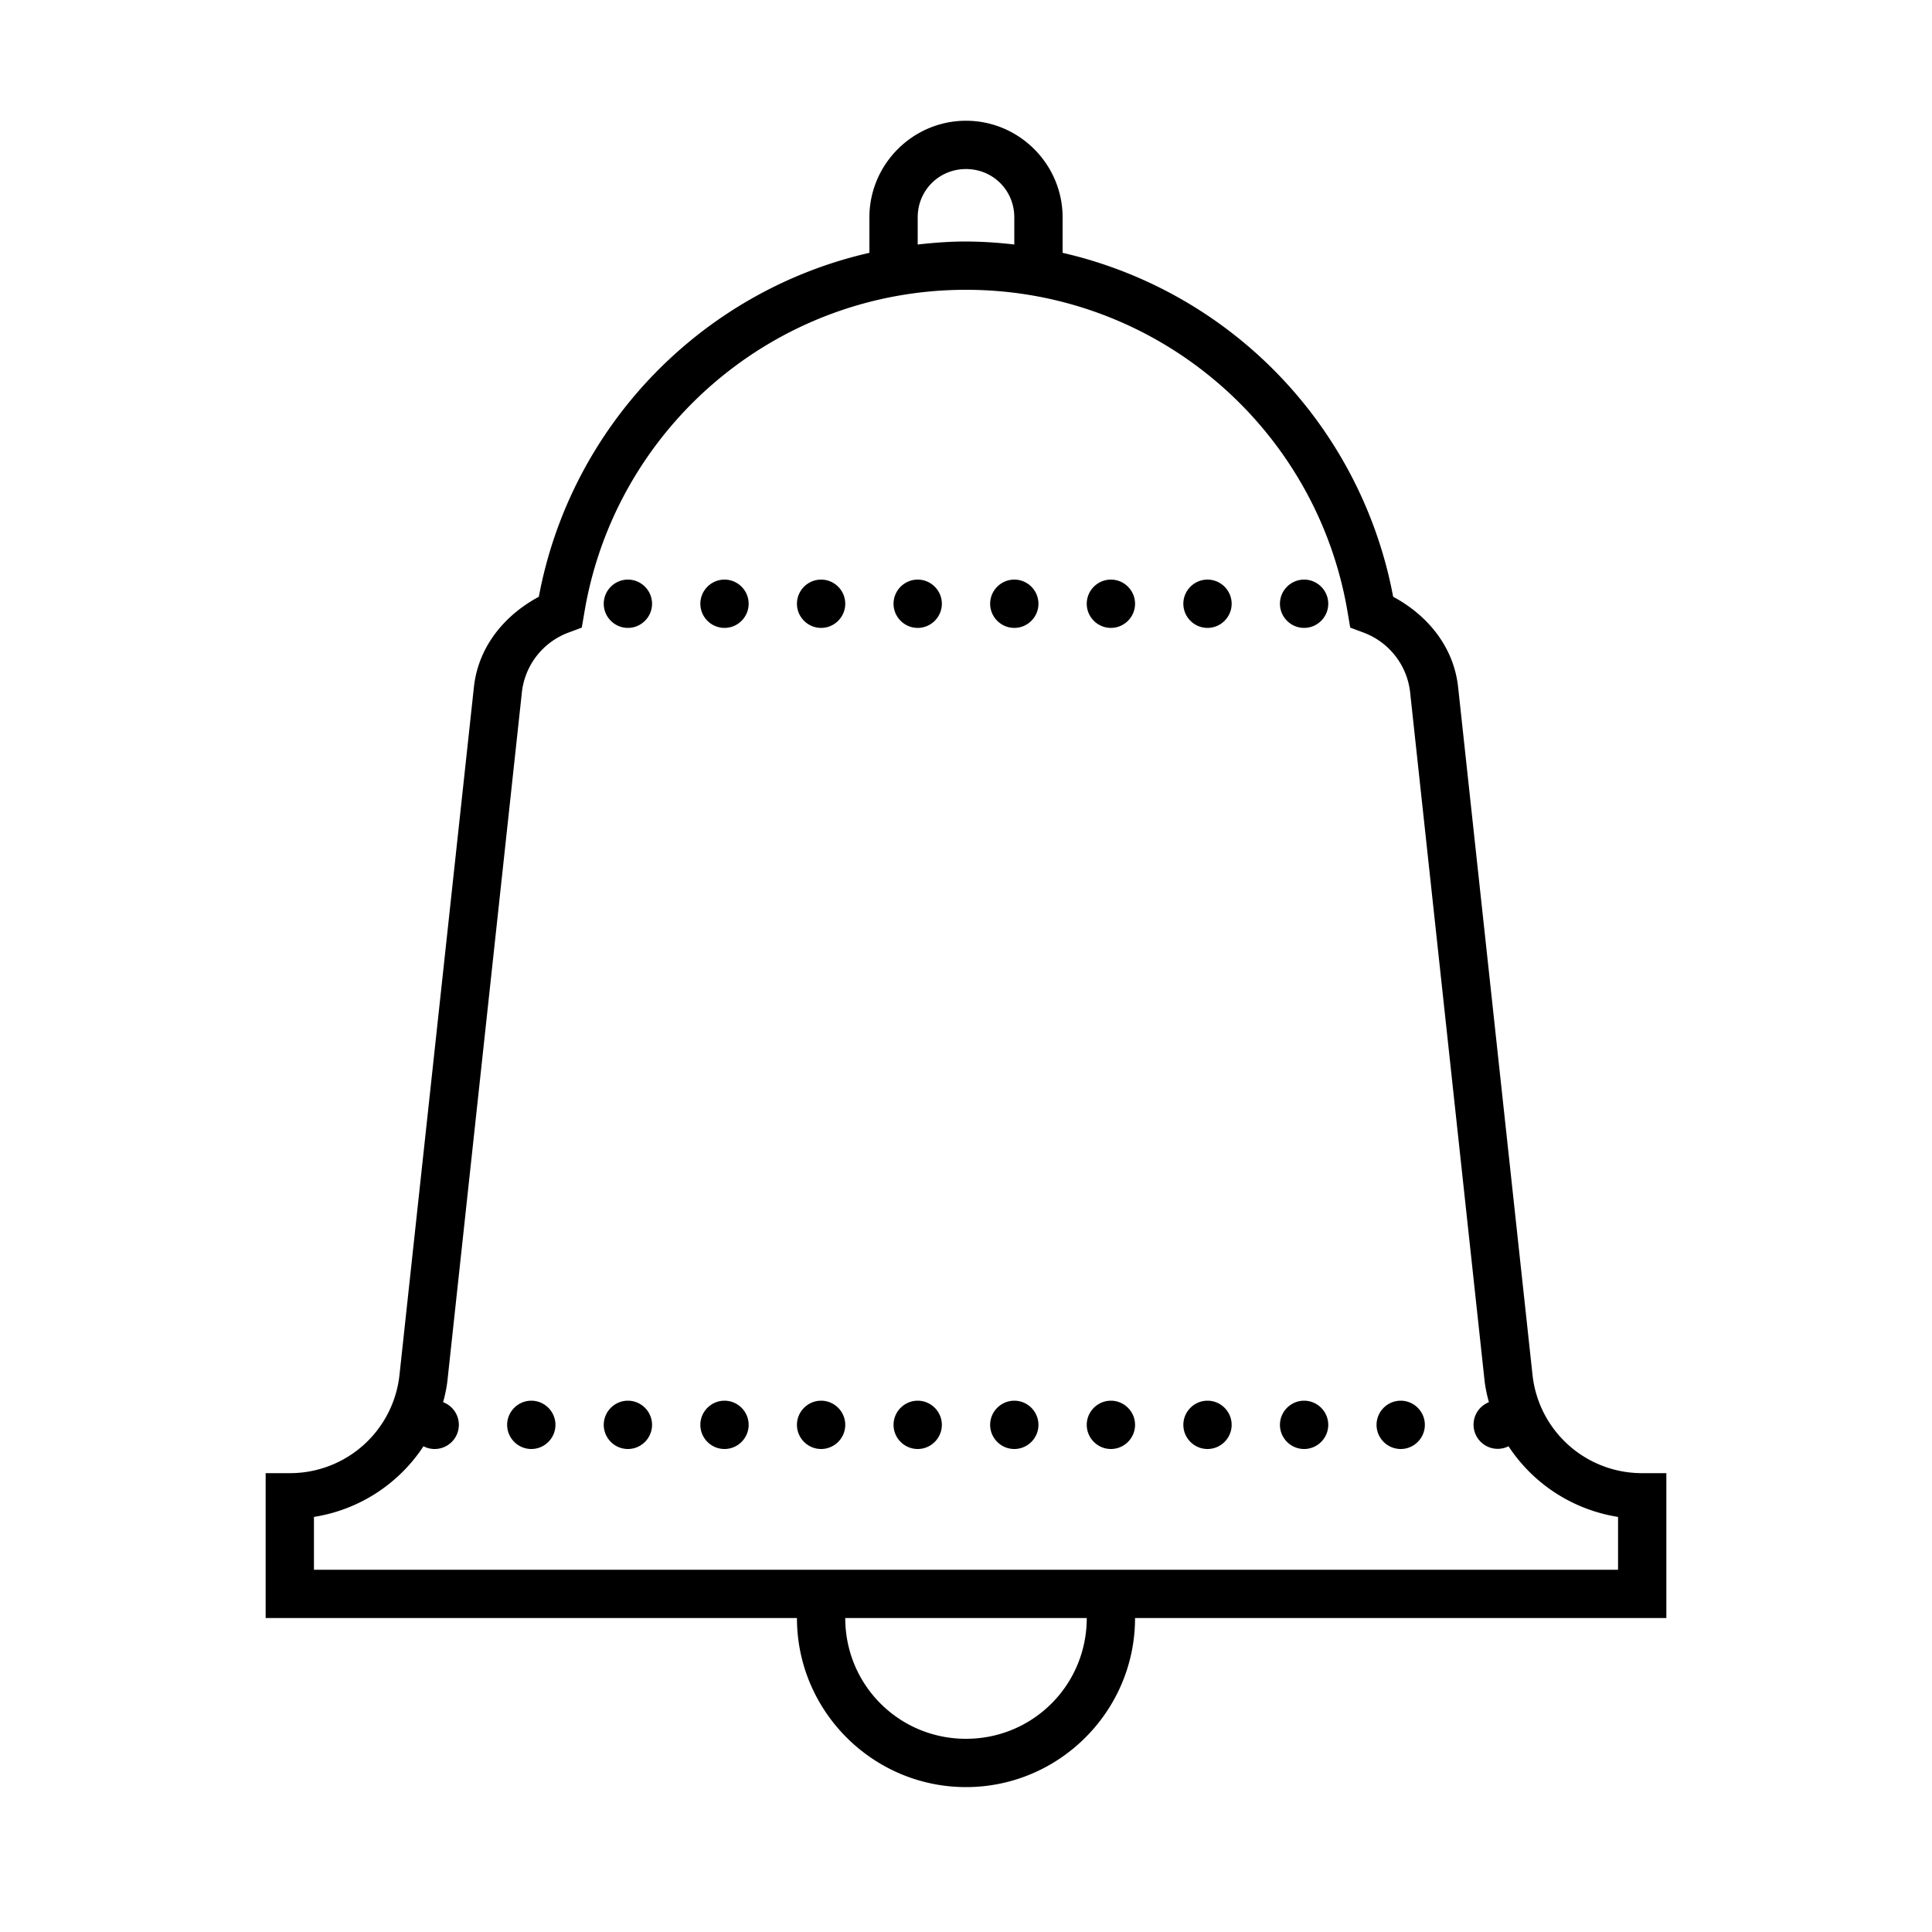 <svg xmlns="http://www.w3.org/2000/svg" viewBox="0 0 80 80"><path d="M40 5c-2.2 0-4 1.8-4 4v1.469c-6.922 1.578-12.363 7.148-13.688 14.242-1.414.758-2.511 2.062-2.69 3.754l-3.079 28.457A4.558 4.558 0 0 1 12 61h-1v6h22c0 3.855 3.145 7 7 7s7-3.145 7-7h22v-6h-1a4.558 4.558 0 0 1-4.543-4.078l-3.078-28.457c-.18-1.692-1.277-2.996-2.691-3.754A18.027 18.027 0 0 0 44 10.469V9c0-2.2-1.8-4-4-4zm0 2c1.117 0 2 .883 2 2v1.125A17.791 17.791 0 0 0 40 10c-.676 0-1.344.05-2 .125V9c0-1.117.883-2 2-2zm0 5c7.926 0 14.559 5.758 15.813 13.418l.097.57.543.203a2.99 2.99 0 0 1 1.938 2.485l3.078 28.46c.035.321.101.626.183.926a1 1 0 1 0 .813 1.825A6.667 6.667 0 0 0 67 62.812V65H13v-2.188a6.667 6.667 0 0 0 4.535-2.925A1.002 1.002 0 0 0 19 59a1 1 0 0 0-.652-.938c.082-.3.148-.605.183-.925l3.078-28.461a2.99 2.99 0 0 1 1.938-2.485l.543-.203.098-.57C25.44 17.758 32.074 12 40 12zM26 24c-.55 0-1 .45-1 1s.45 1 1 1 1-.45 1-1-.45-1-1-1zm4 0c-.55 0-1 .45-1 1s.45 1 1 1 1-.45 1-1-.45-1-1-1zm4 0c-.55 0-1 .45-1 1s.45 1 1 1 1-.45 1-1-.45-1-1-1zm4 0c-.55 0-1 .45-1 1s.45 1 1 1 1-.45 1-1-.45-1-1-1zm4 0c-.55 0-1 .45-1 1s.45 1 1 1 1-.45 1-1-.45-1-1-1zm4 0c-.55 0-1 .45-1 1s.45 1 1 1 1-.45 1-1-.45-1-1-1zm4 0c-.55 0-1 .45-1 1s.45 1 1 1 1-.45 1-1-.45-1-1-1zm4 0c-.55 0-1 .45-1 1s.45 1 1 1 1-.45 1-1-.45-1-1-1zM22 58c-.55 0-1 .45-1 1s.45 1 1 1 1-.45 1-1-.45-1-1-1zm4 0c-.55 0-1 .45-1 1s.45 1 1 1 1-.45 1-1-.45-1-1-1zm4 0c-.55 0-1 .45-1 1s.45 1 1 1 1-.45 1-1-.45-1-1-1zm4 0c-.55 0-1 .45-1 1s.45 1 1 1 1-.45 1-1-.45-1-1-1zm4 0c-.55 0-1 .45-1 1s.45 1 1 1 1-.45 1-1-.45-1-1-1zm4 0c-.55 0-1 .45-1 1s.45 1 1 1 1-.45 1-1-.45-1-1-1zm4 0c-.55 0-1 .45-1 1s.45 1 1 1 1-.45 1-1-.45-1-1-1zm4 0c-.55 0-1 .45-1 1s.45 1 1 1 1-.45 1-1-.45-1-1-1zm4 0c-.55 0-1 .45-1 1s.45 1 1 1 1-.45 1-1-.45-1-1-1zm4 0c-.55 0-1 .45-1 1s.45 1 1 1 1-.45 1-1-.45-1-1-1zm-23 9h10c0 2.773-2.227 5-5 5s-5-2.227-5-5z"/></svg>